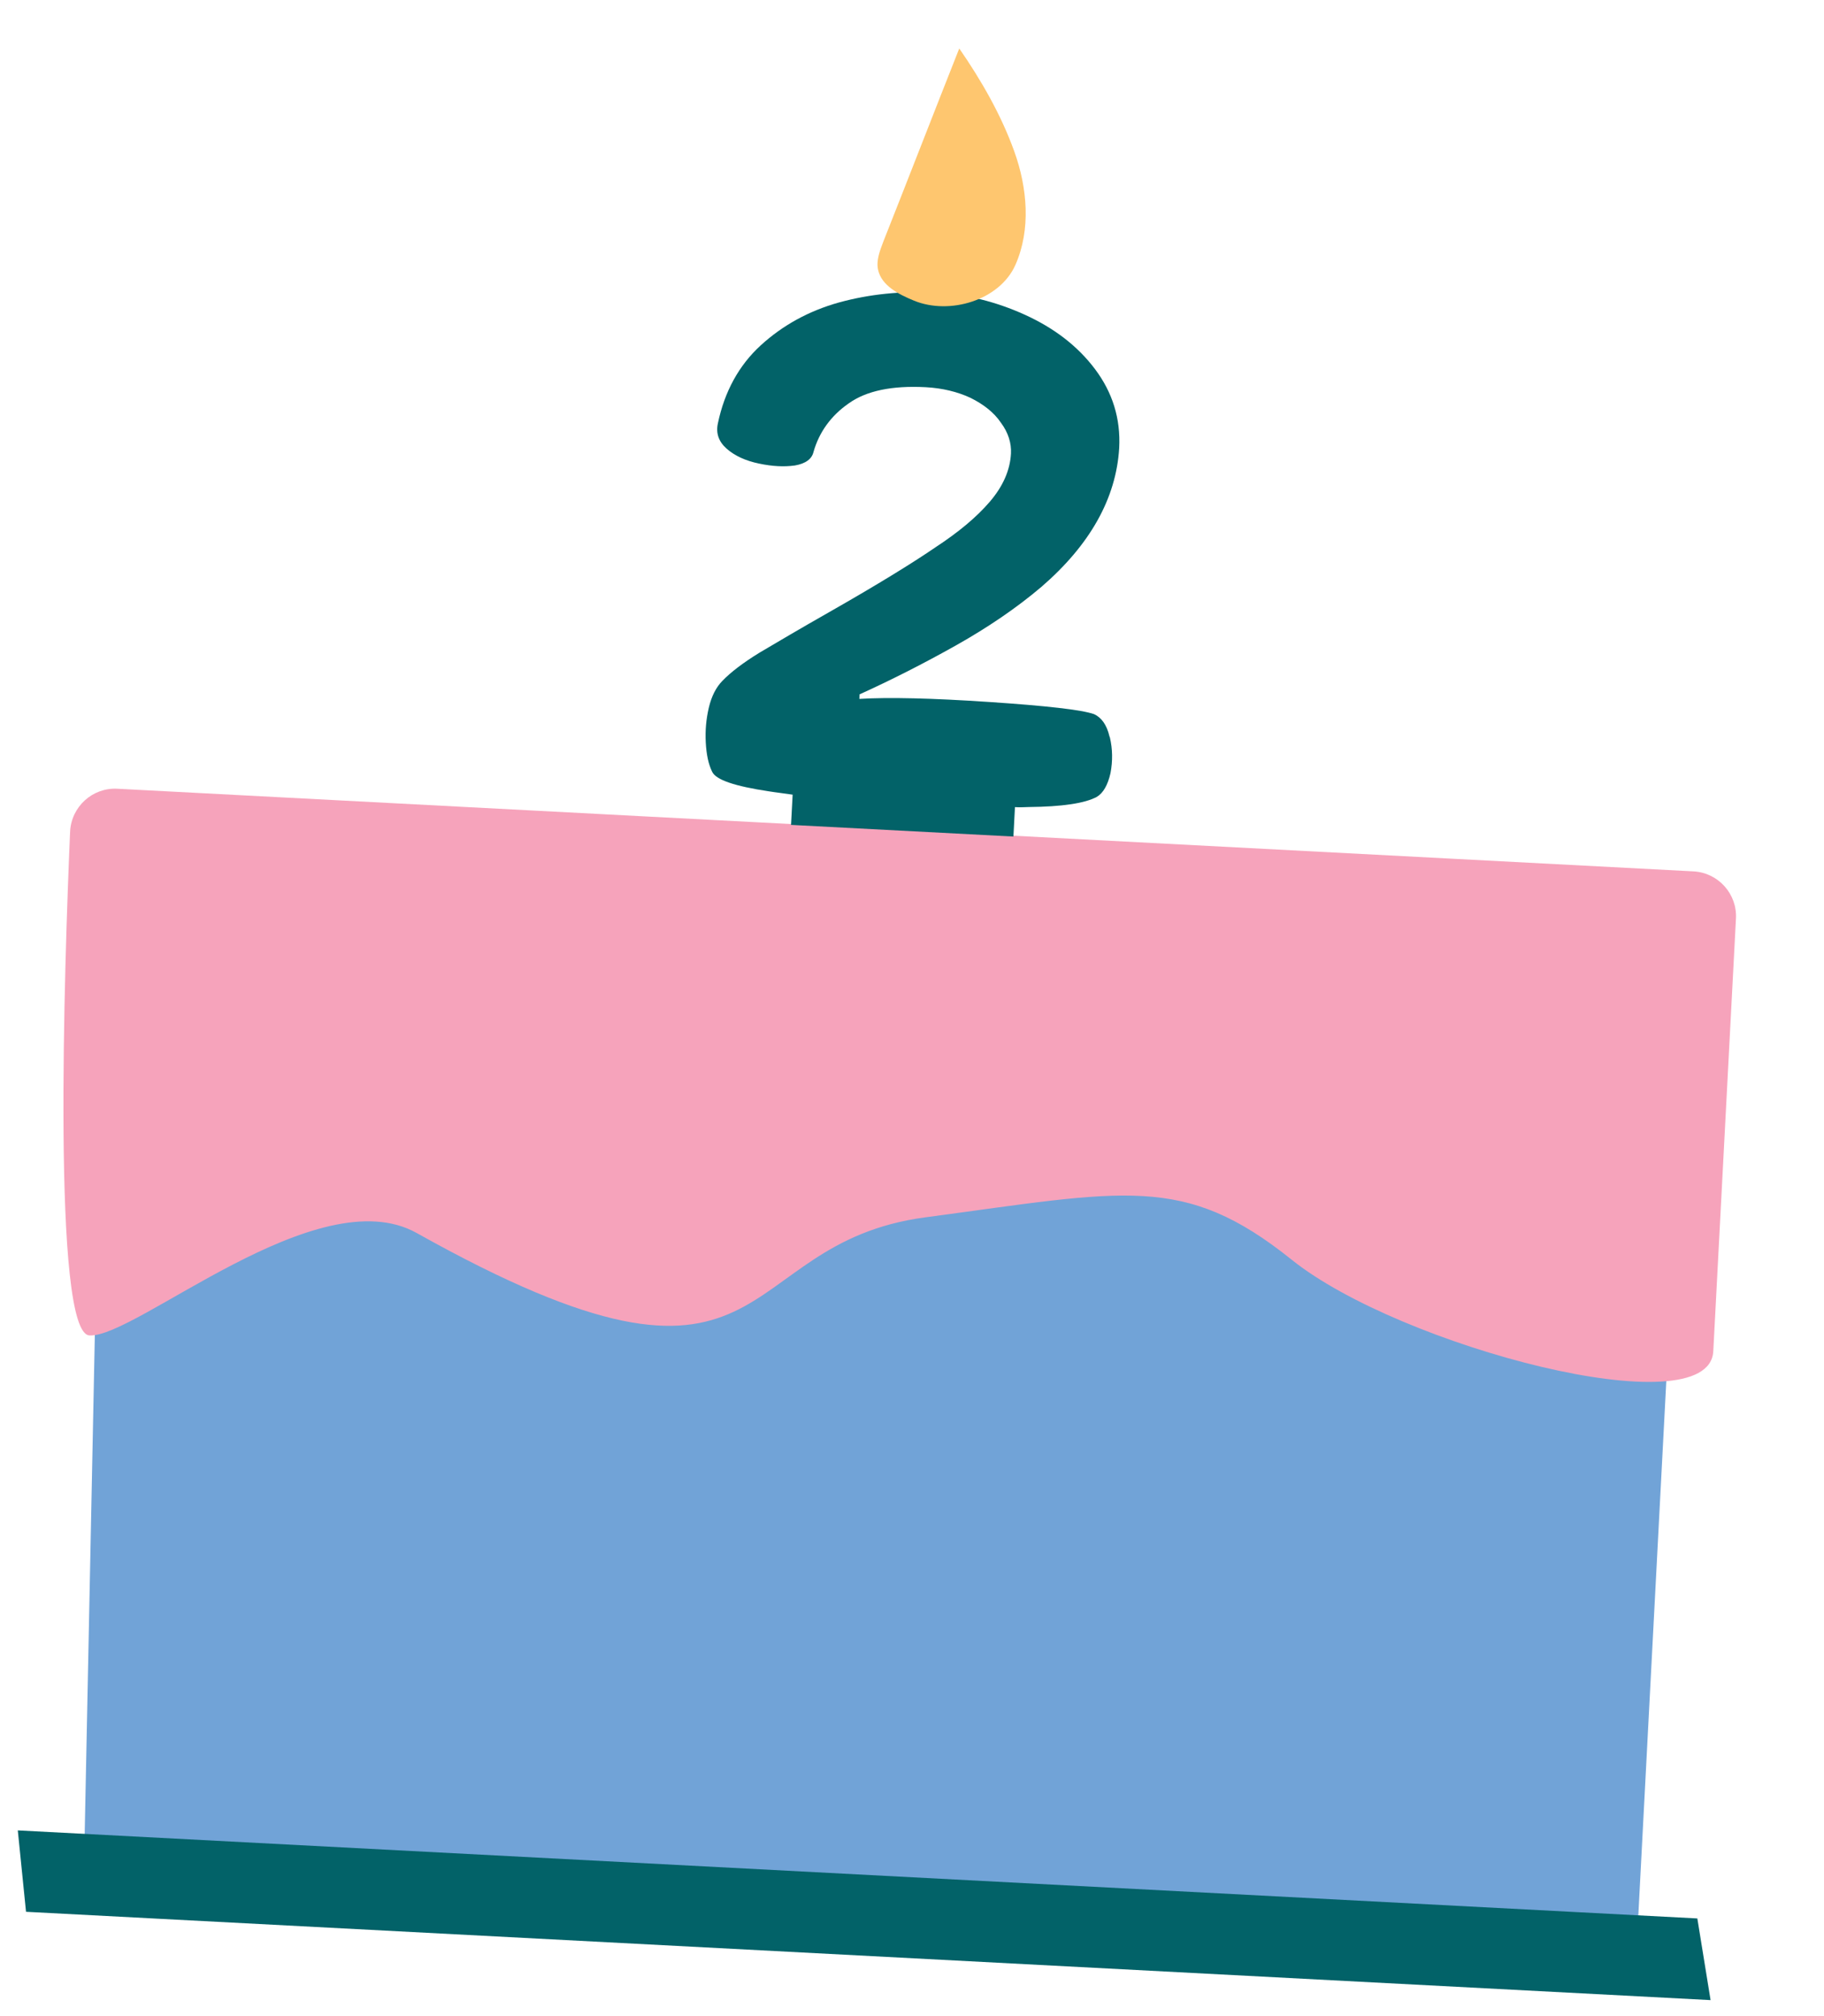 <svg xmlns="http://www.w3.org/2000/svg" fill="none" viewBox="0 0 86 95" height="95" width="86">
<g clip-path="url(#clip0_188_305)">
<path fill="#71A3D7" d="M4.978 38.025L3.967 87.701C3.967 87.701 22.966 88.129 27.924 88.761C33.692 89.689 64.532 93.263 77.179 91.538L79.668 44.033C58.653 42.344 37.805 40.45 16.757 38.994C12.821 38.729 8.912 38.329 4.979 38.005L4.978 38.025Z"></path>
<path fill="#F6A3BB" d="M5.533 37.173L79.843 41.067C81.019 41.129 81.909 42.135 81.849 43.286L80.78 63.682C80.59 67.312 65.995 63.455 60.904 59.372C55.812 55.288 53.037 56.121 43.638 57.371C34.239 58.62 36.884 67.761 19.645 58.11C14.968 55.496 6.417 63.053 4.222 62.938C2.438 62.864 3.041 45.36 3.305 39.189C3.367 38.018 4.358 37.111 5.533 37.173Z"></path>
<path fill="#026268" d="M52.312 34.712C52.184 34.157 51.927 33.811 51.582 33.656C50.983 33.449 49.342 33.265 46.64 33.084C43.938 32.903 41.897 32.855 40.517 32.939L40.528 32.725C42.038 32.041 43.572 31.26 45.07 30.419C46.568 29.577 47.934 28.651 49.106 27.655C51.39 25.681 52.625 23.495 52.769 21.115C52.842 19.729 52.455 18.495 51.628 17.395C50.801 16.295 49.686 15.454 48.324 14.835C46.961 14.215 45.545 13.867 44.094 13.791C42.488 13.707 40.986 13.863 39.55 14.257C38.135 14.653 36.9 15.332 35.868 16.276C34.836 17.22 34.162 18.457 33.849 19.947C33.746 20.412 33.882 20.81 34.257 21.143C34.633 21.476 35.151 21.718 35.792 21.849C36.414 21.98 36.963 22.009 37.478 21.938C37.993 21.848 38.28 21.628 38.356 21.299C38.621 20.373 39.172 19.6 40.008 19.017C40.846 18.416 42.057 18.166 43.645 18.249C44.429 18.29 45.147 18.465 45.76 18.751C46.373 19.057 46.864 19.435 47.192 19.922C47.541 20.391 47.692 20.888 47.666 21.376C47.625 22.157 47.291 22.922 46.663 23.652C46.035 24.383 45.193 25.082 44.114 25.789C43.054 26.516 41.389 27.544 39.121 28.835C37.703 29.641 36.608 30.288 35.817 30.756C35.025 31.242 34.452 31.682 34.057 32.092C33.766 32.39 33.548 32.809 33.421 33.35C33.294 33.892 33.247 34.418 33.276 34.987C33.306 35.556 33.4 36.011 33.577 36.372C33.754 36.754 34.642 37.054 36.26 37.296C36.611 37.353 36.982 37.392 37.372 37.452L37.297 38.877L47.782 39.426L47.854 38.04C48.07 38.052 48.306 38.044 48.503 38.035C50.076 38.02 51.145 37.861 51.711 37.558C52.015 37.378 52.232 36.998 52.359 36.437C52.468 35.855 52.458 35.307 52.33 34.752L52.312 34.712Z"></path>
<path fill="#FEC66F" d="M43.092 14.169C42.38 13.877 41.557 13.462 41.4 12.71C41.305 12.275 41.486 11.815 41.646 11.392C42.846 8.363 44.028 5.313 45.228 2.284C46.269 3.787 47.206 5.421 47.823 7.137C48.441 8.852 48.612 10.818 47.877 12.482C47.141 14.146 44.785 14.864 43.092 14.169Z"></path>
<path fill="#026268" d="M0.839 86.265L80.028 90.415L80.652 94.264L1.227 90.102L0.839 86.265Z"></path>
</g>
<defs>
<clipPath id="clip0_188_305">
<rect transform="translate(5.35 0.194) rotate(3)" fill="white" height="90" width="80.122"></rect>
</clipPath>
</defs>
</svg>
